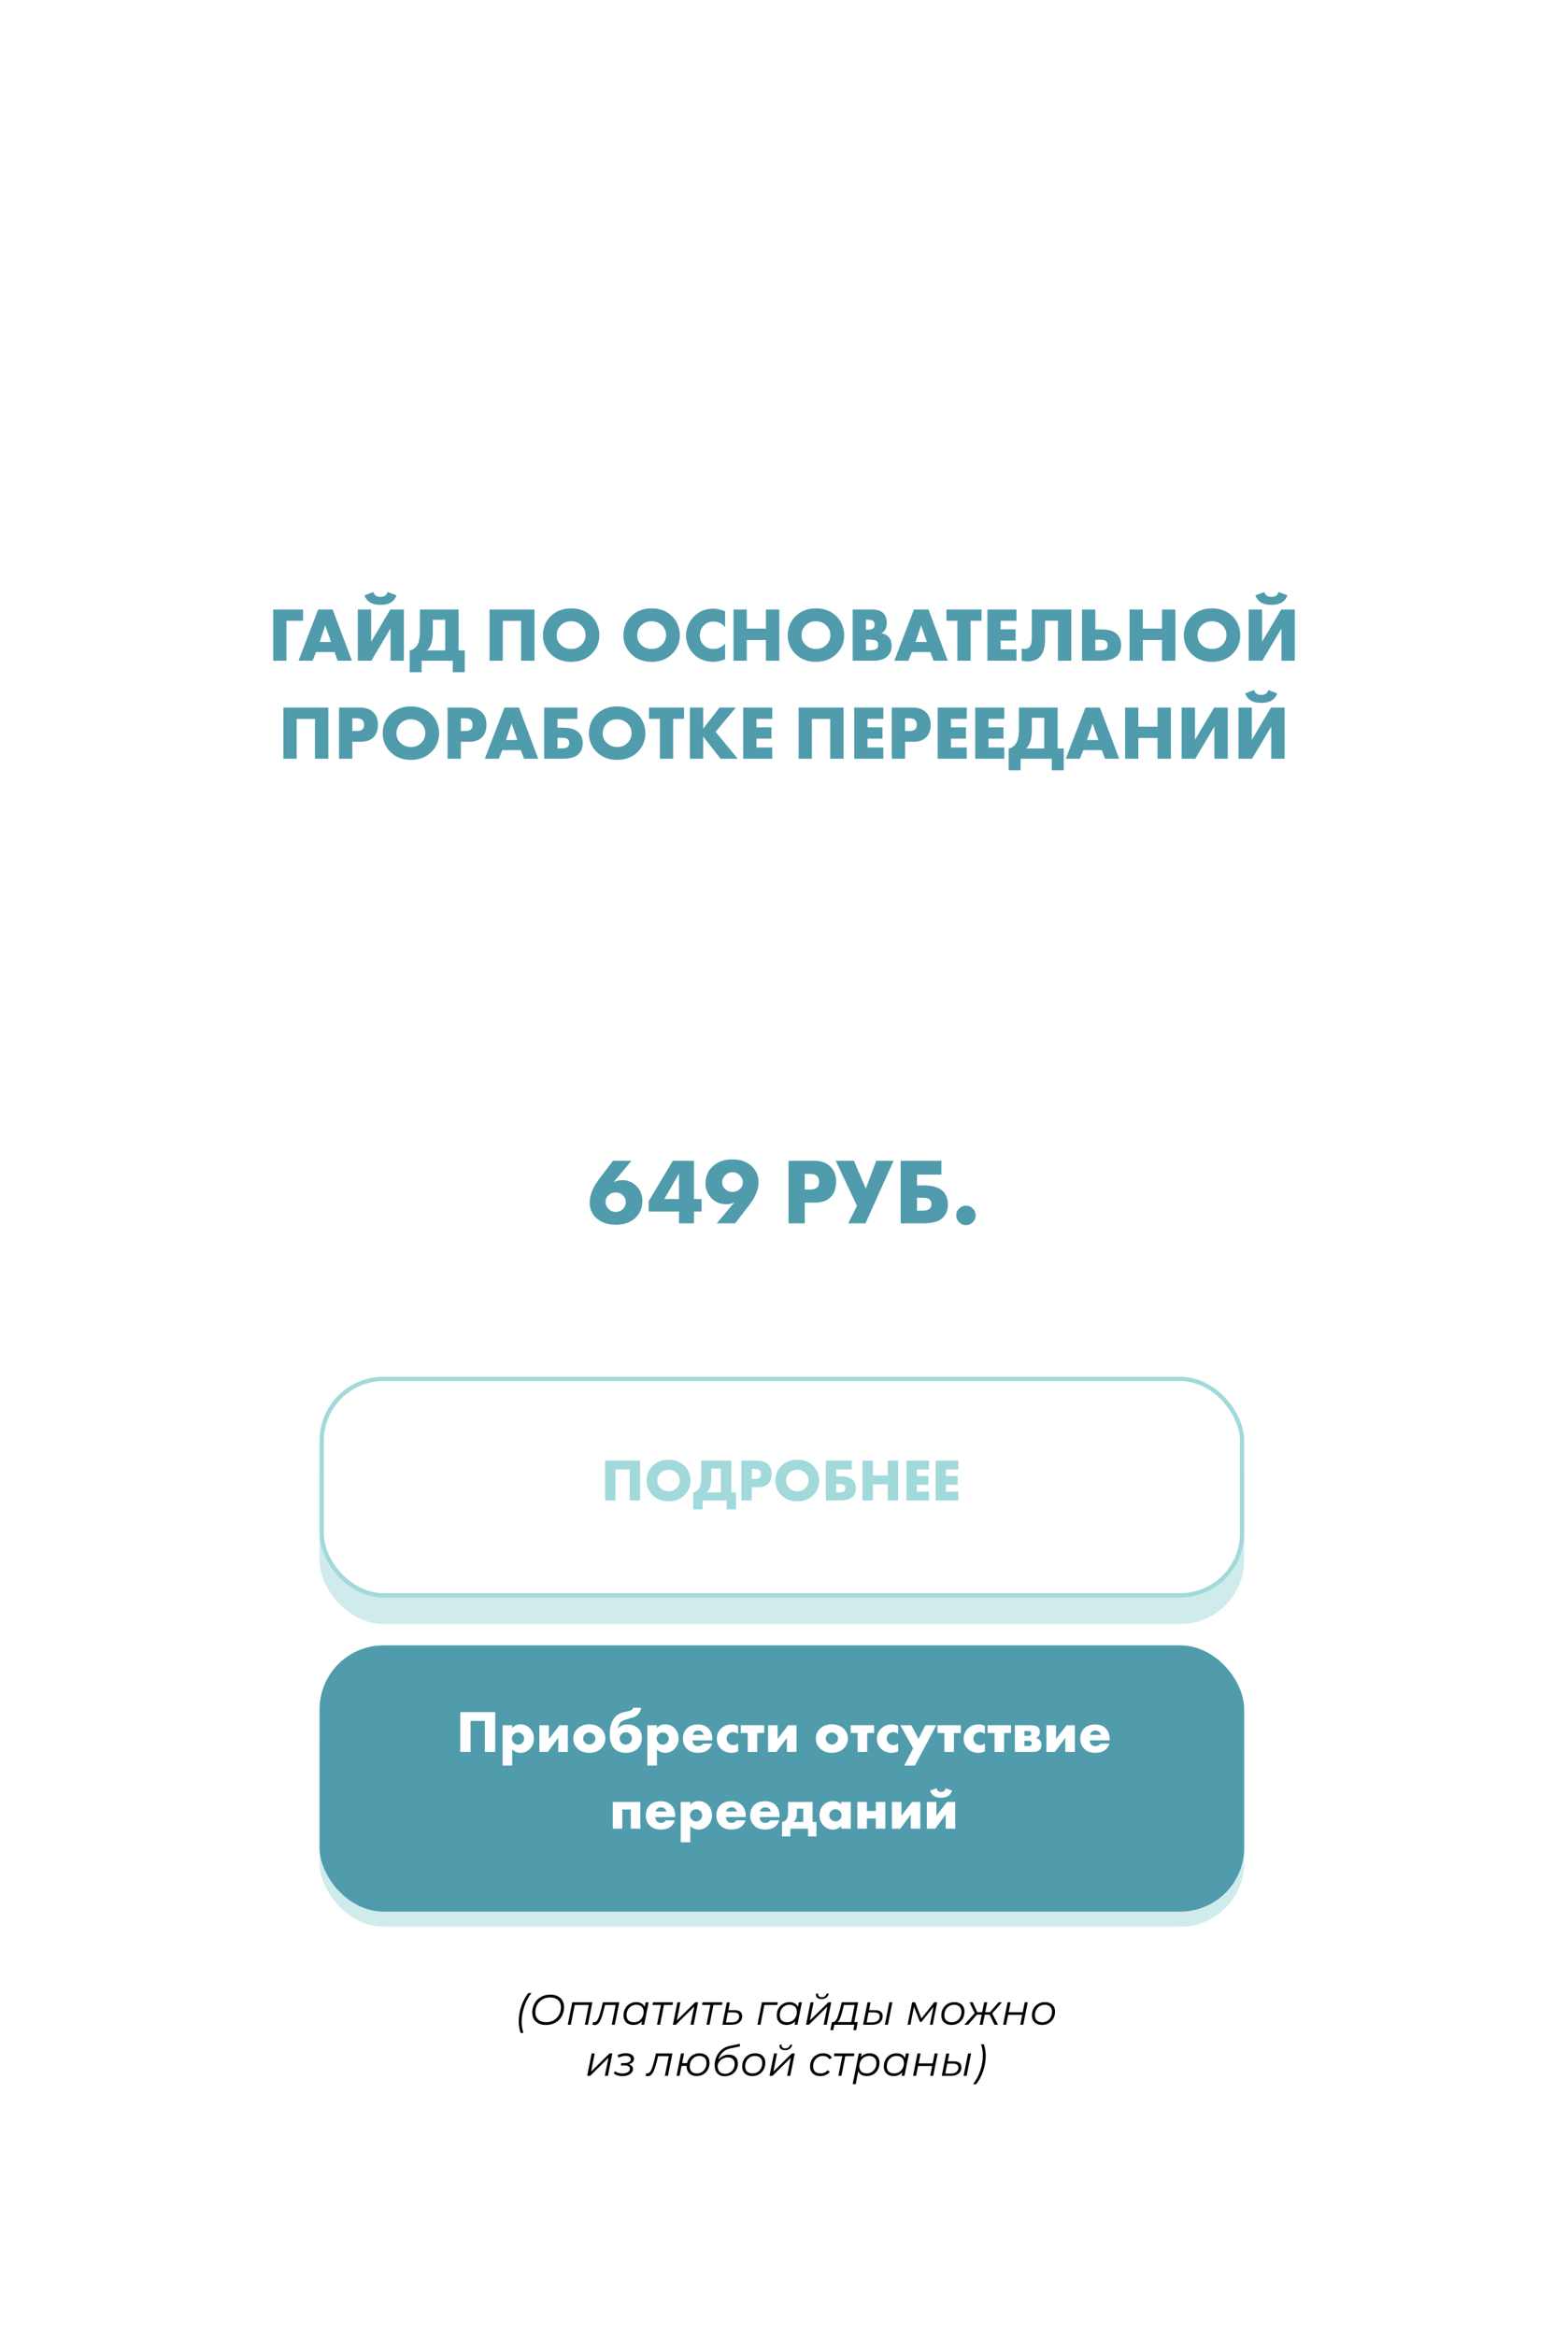 <?xml version="1.0" encoding="UTF-8"?> <svg xmlns="http://www.w3.org/2000/svg" width="368" height="548" viewBox="0 0 368 548" fill="none"> <g filter="url(#filter0_d)"> <rect x="19" y="19" width="330" height="510" rx="44" fill="white"></rect> </g> <path d="M143.854 272.326H148.188L144.008 277.32C144.698 277.012 145.38 276.858 146.054 276.858C147.33 276.858 148.438 277.327 149.376 278.266C150.3 279.19 150.762 280.356 150.762 281.764C150.762 283.304 150.256 284.58 149.244 285.592C148.086 286.751 146.524 287.33 144.558 287.33C142.505 287.33 140.899 286.736 139.74 285.548C138.846 284.624 138.398 283.48 138.398 282.116C138.398 280.385 139.124 278.559 140.576 276.638L143.854 272.326ZM142.754 283.568C143.238 284.067 143.818 284.316 144.492 284.316C145.167 284.316 145.732 284.089 146.186 283.634C146.641 283.179 146.868 282.622 146.868 281.962C146.868 281.375 146.641 280.862 146.186 280.422C145.717 279.967 145.152 279.74 144.492 279.74C143.862 279.74 143.312 279.953 142.842 280.378C142.358 280.818 142.116 281.324 142.116 281.896C142.116 282.556 142.329 283.113 142.754 283.568ZM162.878 272.326V281.302H164.66V284.228H162.878V287H159.358V284.228H152.252V281.786L157.906 272.326H162.878ZM155.904 281.302H159.358V275.318L155.904 281.302ZM172.527 287H168.215L172.373 282.05C171.801 282.358 171.149 282.512 170.415 282.512C169.081 282.512 167.959 282.065 167.049 281.17C166.067 280.202 165.575 279.021 165.575 277.628C165.575 276.132 166.067 274.871 167.049 273.844C168.252 272.612 169.858 271.996 171.867 271.996C173.847 271.996 175.417 272.575 176.575 273.734C177.543 274.731 178.027 275.941 178.027 277.364C178.027 279.036 177.287 280.833 175.805 282.754L172.527 287ZM171.911 275.01C171.251 275.01 170.687 275.245 170.217 275.714C169.733 276.198 169.491 276.755 169.491 277.386C169.491 278.002 169.726 278.53 170.195 278.97C170.665 279.41 171.237 279.63 171.911 279.63C172.557 279.63 173.107 279.425 173.561 279.014C174.075 278.559 174.331 278.002 174.331 277.342C174.331 276.726 174.097 276.183 173.627 275.714C173.129 275.245 172.557 275.01 171.911 275.01ZM191.271 282.138H188.873V287H185.067V272.326H191.139C192.709 272.326 193.948 272.766 194.857 273.646C195.767 274.526 196.221 275.714 196.221 277.21C196.221 278.794 195.789 280.011 194.923 280.862C194.058 281.713 192.841 282.138 191.271 282.138ZM188.873 275.406V279.058H190.149C190.883 279.058 191.418 278.904 191.755 278.596C192.078 278.317 192.239 277.87 192.239 277.254C192.239 276.667 192.093 276.227 191.799 275.934C191.462 275.582 190.919 275.406 190.171 275.406H188.873ZM196.139 272.326H200.407L203.201 278.86L205.643 272.326H209.713L203.113 287H199.087L201.133 282.886L196.139 272.326ZM211.386 287V272.326H220.934V275.56H215.214V278.09H216.71C218.895 278.09 220.442 278.567 221.352 279.52C222.1 280.312 222.474 281.324 222.474 282.556C222.474 283.832 222.07 284.873 221.264 285.68C220.369 286.56 218.807 287 216.578 287H211.386ZM215.214 284.03H216.534C217.34 284.03 217.905 283.861 218.228 283.524C218.477 283.245 218.602 282.901 218.602 282.49C218.602 282.021 218.455 281.654 218.162 281.39C217.854 281.126 217.311 280.994 216.534 280.994H215.214V284.03ZM228.309 286.736C227.855 287.191 227.319 287.418 226.703 287.418C226.087 287.418 225.552 287.191 225.097 286.736C224.643 286.281 224.415 285.746 224.415 285.13C224.415 284.514 224.643 283.979 225.097 283.524C225.552 283.069 226.087 282.842 226.703 282.842C227.319 282.842 227.862 283.077 228.331 283.546C228.757 283.971 228.969 284.499 228.969 285.13C228.969 285.761 228.749 286.296 228.309 286.736Z" fill="#509CAD"></path> <path d="M122.202 476.94C122.062 476.567 121.949 476.143 121.862 475.67C121.782 475.203 121.742 474.743 121.742 474.29C121.742 473.07 121.945 471.857 122.352 470.65C122.759 469.443 123.305 468.42 123.992 467.58H124.722C124.015 468.467 123.455 469.517 123.042 470.73C122.629 471.943 122.422 473.143 122.422 474.33C122.422 475.203 122.562 476.073 122.842 476.94H122.202ZM128.153 475.06C127.473 475.06 126.89 474.94 126.403 474.7C125.916 474.453 125.546 474.113 125.293 473.68C125.04 473.24 124.913 472.73 124.913 472.15C124.913 471.383 125.086 470.68 125.433 470.04C125.78 469.393 126.273 468.883 126.913 468.51C127.553 468.13 128.293 467.94 129.133 467.94C129.813 467.94 130.396 468.063 130.883 468.31C131.37 468.55 131.74 468.89 131.993 469.33C132.253 469.763 132.383 470.27 132.383 470.85C132.383 471.617 132.206 472.323 131.853 472.97C131.506 473.61 131.013 474.12 130.373 474.5C129.733 474.873 128.993 475.06 128.153 475.06ZM128.223 474.4C128.896 474.4 129.493 474.243 130.013 473.93C130.533 473.61 130.933 473.183 131.213 472.65C131.5 472.11 131.643 471.52 131.643 470.88C131.643 470.187 131.42 469.633 130.973 469.22C130.526 468.807 129.89 468.6 129.063 468.6C128.39 468.6 127.793 468.76 127.273 469.08C126.753 469.393 126.35 469.82 126.063 470.36C125.783 470.893 125.643 471.477 125.643 472.11C125.643 472.81 125.866 473.367 126.313 473.78C126.76 474.193 127.396 474.4 128.223 474.4ZM139.026 469.74L137.976 475H137.266L138.176 470.37H134.876L133.966 475H133.256L134.306 469.74H139.026ZM145.345 469.74L144.285 475H143.575L144.495 470.37H141.985L141.665 471.67C141.458 472.47 141.258 473.117 141.065 473.61C140.872 474.097 140.652 474.463 140.405 474.71C140.165 474.95 139.882 475.07 139.555 475.07C139.422 475.07 139.248 475.043 139.035 474.99L139.205 474.38C139.325 474.407 139.405 474.42 139.445 474.42C139.785 474.42 140.072 474.197 140.305 473.75C140.545 473.297 140.788 472.58 141.035 471.6L141.495 469.74H145.345ZM152.233 469.74L151.183 475H150.503L150.673 474.17C150.42 474.45 150.12 474.667 149.773 474.82C149.427 474.973 149.043 475.05 148.623 475.05C148.177 475.05 147.78 474.96 147.433 474.78C147.087 474.6 146.817 474.343 146.623 474.01C146.43 473.67 146.333 473.273 146.333 472.82C146.333 472.227 146.46 471.693 146.713 471.22C146.973 470.747 147.33 470.377 147.783 470.11C148.237 469.837 148.743 469.7 149.303 469.7C149.803 469.7 150.223 469.8 150.563 470C150.903 470.193 151.15 470.473 151.303 470.84L151.523 469.74H152.233ZM148.773 474.42C149.207 474.42 149.597 474.317 149.943 474.11C150.29 473.897 150.56 473.603 150.753 473.23C150.953 472.85 151.053 472.427 151.053 471.96C151.053 471.447 150.9 471.047 150.593 470.76C150.293 470.467 149.87 470.32 149.323 470.32C148.89 470.32 148.5 470.427 148.153 470.64C147.807 470.853 147.533 471.15 147.333 471.53C147.14 471.903 147.043 472.323 147.043 472.79C147.043 473.303 147.193 473.703 147.493 473.99C147.8 474.277 148.227 474.42 148.773 474.42ZM157.828 470.37H155.828L154.908 475H154.198L155.118 470.37H153.138L153.258 469.74H157.958L157.828 470.37ZM158.984 469.74H159.694L158.844 473.99L163.164 469.74H163.844L162.794 475H162.064L162.934 470.75L158.614 475H157.924L158.984 469.74ZM169.439 470.37H167.439L166.519 475H165.809L166.729 470.37H164.749L164.869 469.74H169.569L169.439 470.37ZM172.416 471.59C173.596 471.59 174.186 472.06 174.186 473C174.186 473.4 174.082 473.753 173.876 474.06C173.676 474.36 173.389 474.593 173.016 474.76C172.649 474.92 172.222 475 171.736 475H169.536L170.586 469.76H171.296L170.936 471.59H172.416ZM171.736 474.46C172.256 474.46 172.676 474.333 172.996 474.08C173.316 473.82 173.476 473.48 173.476 473.06C173.476 472.747 173.369 472.513 173.156 472.36C172.949 472.2 172.632 472.12 172.206 472.12H170.826L170.366 474.46H171.736ZM182.418 470.37H179.388L178.478 475H177.768L178.818 469.74H182.548L182.418 470.37ZM188.2 469.74L187.15 475H186.47L186.64 474.17C186.387 474.45 186.087 474.667 185.74 474.82C185.393 474.973 185.01 475.05 184.59 475.05C184.143 475.05 183.747 474.96 183.4 474.78C183.053 474.6 182.783 474.343 182.59 474.01C182.397 473.67 182.3 473.273 182.3 472.82C182.3 472.227 182.427 471.693 182.68 471.22C182.94 470.747 183.297 470.377 183.75 470.11C184.203 469.837 184.71 469.7 185.27 469.7C185.77 469.7 186.19 469.8 186.53 470C186.87 470.193 187.117 470.473 187.27 470.84L187.49 469.74H188.2ZM184.74 474.42C185.173 474.42 185.563 474.317 185.91 474.11C186.257 473.897 186.527 473.603 186.72 473.23C186.92 472.85 187.02 472.427 187.02 471.96C187.02 471.447 186.867 471.047 186.56 470.76C186.26 470.467 185.837 470.32 185.29 470.32C184.857 470.32 184.467 470.427 184.12 470.64C183.773 470.853 183.5 471.15 183.3 471.53C183.107 471.903 183.01 472.323 183.01 472.79C183.01 473.303 183.16 473.703 183.46 473.99C183.767 474.277 184.193 474.42 184.74 474.42ZM190.225 469.74H190.935L190.085 473.99L194.405 469.74H195.085L194.035 475H193.305L194.175 470.75L189.855 475H189.165L190.225 469.74ZM192.815 468.97C192.408 468.97 192.088 468.88 191.855 468.7C191.621 468.513 191.505 468.263 191.505 467.95C191.505 467.863 191.515 467.777 191.535 467.69H192.025C192.018 467.73 192.015 467.783 192.015 467.85C192.015 468.063 192.088 468.237 192.235 468.37C192.388 468.497 192.595 468.56 192.855 468.56C193.141 468.56 193.388 468.483 193.595 468.33C193.801 468.17 193.938 467.957 194.005 467.69H194.505C194.418 468.097 194.225 468.413 193.925 468.64C193.631 468.86 193.261 468.97 192.815 468.97ZM200.489 474.38H201.309L200.939 476.27H200.269L200.519 475H195.809L195.559 476.27H194.889L195.259 474.38H195.529C195.883 474.36 196.179 474.093 196.419 473.58C196.659 473.067 196.893 472.363 197.119 471.47L197.539 469.74H201.409L200.489 474.38ZM197.759 471.57C197.566 472.337 197.379 472.95 197.199 473.41C197.019 473.87 196.796 474.193 196.529 474.38H199.779L200.579 470.37H198.049L197.759 471.57ZM208.723 469.74H209.433L208.383 475H207.673L208.723 469.74ZM205.393 471.59C206.573 471.59 207.163 472.06 207.163 473C207.163 473.4 207.06 473.753 206.853 474.06C206.653 474.36 206.367 474.593 205.993 474.76C205.627 474.92 205.2 475 204.713 475H202.553L203.603 469.76H204.313L203.953 471.59H205.393ZM204.713 474.46C205.233 474.46 205.653 474.333 205.973 474.08C206.293 473.82 206.453 473.48 206.453 473.06C206.453 472.747 206.347 472.513 206.133 472.36C205.927 472.2 205.61 472.12 205.183 472.12H203.843L203.383 474.46H204.713ZM219.942 469.74L218.892 475H218.242L219.072 470.84L216.242 474.36H215.922L214.502 470.8L213.662 475H213.012L214.062 469.74H214.772L216.242 473.53L219.272 469.74H219.942ZM223.313 475.05C222.833 475.05 222.413 474.96 222.053 474.78C221.693 474.593 221.413 474.333 221.213 474C221.02 473.66 220.923 473.267 220.923 472.82C220.923 472.227 221.053 471.693 221.313 471.22C221.573 470.747 221.933 470.377 222.393 470.11C222.86 469.837 223.383 469.7 223.963 469.7C224.696 469.7 225.276 469.9 225.703 470.3C226.136 470.7 226.353 471.24 226.353 471.92C226.353 472.513 226.223 473.05 225.963 473.53C225.703 474.003 225.34 474.377 224.873 474.65C224.413 474.917 223.893 475.05 223.313 475.05ZM223.363 474.42C223.796 474.42 224.186 474.317 224.533 474.11C224.88 473.897 225.15 473.603 225.343 473.23C225.543 472.85 225.643 472.427 225.643 471.96C225.643 471.447 225.49 471.047 225.183 470.76C224.883 470.467 224.46 470.32 223.913 470.32C223.48 470.32 223.09 470.427 222.743 470.64C222.396 470.853 222.123 471.15 221.923 471.53C221.73 471.903 221.633 472.323 221.633 472.79C221.633 473.303 221.783 473.703 222.083 473.99C222.39 474.277 222.816 474.42 223.363 474.42ZM232.863 472.35L234.233 475H233.403L232.243 472.64H231.113L230.633 475H229.923L230.393 472.64H229.283L227.203 475H226.313L228.763 472.27L227.533 469.74H228.283L229.373 472.06H230.513L230.973 469.74H231.693L231.223 472.06H232.343L234.363 469.74H235.163L232.863 472.35ZM236.474 469.74H237.184L236.724 472.07H240.024L240.494 469.74H241.204L240.154 475H239.444L239.904 472.68H236.604L236.134 475H235.424L236.474 469.74ZM244.573 475.05C244.093 475.05 243.673 474.96 243.313 474.78C242.953 474.593 242.673 474.333 242.473 474C242.279 473.66 242.183 473.267 242.183 472.82C242.183 472.227 242.313 471.693 242.573 471.22C242.833 470.747 243.193 470.377 243.653 470.11C244.119 469.837 244.643 469.7 245.223 469.7C245.956 469.7 246.536 469.9 246.963 470.3C247.396 470.7 247.613 471.24 247.613 471.92C247.613 472.513 247.483 473.05 247.223 473.53C246.963 474.003 246.599 474.377 246.133 474.65C245.673 474.917 245.153 475.05 244.573 475.05ZM244.623 474.42C245.056 474.42 245.446 474.317 245.793 474.11C246.139 473.897 246.409 473.603 246.603 473.23C246.803 472.85 246.903 472.427 246.903 471.96C246.903 471.447 246.749 471.047 246.443 470.76C246.143 470.467 245.719 470.32 245.173 470.32C244.739 470.32 244.349 470.427 244.003 470.64C243.656 470.853 243.383 471.15 243.183 471.53C242.989 471.903 242.893 472.323 242.893 472.79C242.893 473.303 243.043 473.703 243.343 473.99C243.649 474.277 244.076 474.42 244.623 474.42ZM138.862 481.74H139.572L138.722 485.99L143.042 481.74H143.722L142.672 487H141.942L142.812 482.75L138.492 487H137.802L138.862 481.74ZM147.54 484.28C147.873 484.367 148.126 484.507 148.3 484.7C148.473 484.887 148.56 485.12 148.56 485.4C148.56 485.713 148.45 485.997 148.23 486.25C148.016 486.503 147.716 486.703 147.33 486.85C146.95 486.99 146.523 487.06 146.05 487.06C145.23 487.06 144.56 486.837 144.04 486.39L144.34 485.89C144.533 486.07 144.78 486.207 145.08 486.3C145.38 486.393 145.706 486.44 146.06 486.44C146.4 486.44 146.706 486.393 146.98 486.3C147.253 486.207 147.466 486.077 147.62 485.91C147.773 485.743 147.85 485.557 147.85 485.35C147.85 485.097 147.736 484.9 147.51 484.76C147.29 484.62 146.983 484.55 146.59 484.55H145.72L145.8 484.01H146.55C147.003 484.01 147.366 483.927 147.64 483.76C147.92 483.593 148.06 483.373 148.06 483.1C148.06 482.847 147.95 482.65 147.73 482.51C147.51 482.37 147.206 482.3 146.82 482.3C146.32 482.3 145.763 482.443 145.15 482.73L144.95 482.14C145.59 481.833 146.233 481.68 146.88 481.68C147.453 481.68 147.913 481.8 148.26 482.04C148.613 482.273 148.79 482.59 148.79 482.99C148.79 483.297 148.68 483.563 148.46 483.79C148.24 484.017 147.933 484.18 147.54 484.28ZM157.811 481.74L156.751 487H156.041L156.961 482.37H154.451L154.131 483.67C153.924 484.47 153.724 485.117 153.531 485.61C153.337 486.097 153.117 486.463 152.871 486.71C152.631 486.95 152.347 487.07 152.021 487.07C151.887 487.07 151.714 487.043 151.501 486.99L151.671 486.38C151.791 486.407 151.871 486.42 151.911 486.42C152.251 486.42 152.537 486.197 152.771 485.75C153.011 485.297 153.254 484.58 153.501 483.6L153.961 481.74H157.811ZM164.169 481.7C164.882 481.7 165.452 481.9 165.879 482.3C166.306 482.7 166.519 483.237 166.519 483.91C166.519 484.503 166.389 485.04 166.129 485.52C165.876 485.993 165.519 486.367 165.059 486.64C164.599 486.913 164.082 487.05 163.509 487.05C163.036 487.05 162.622 486.96 162.269 486.78C161.916 486.593 161.642 486.333 161.449 486C161.256 485.66 161.159 485.27 161.159 484.83V484.66H159.959L159.489 487H158.779L159.829 481.74H160.539L160.089 484.01H161.249C161.356 483.557 161.546 483.157 161.819 482.81C162.099 482.457 162.439 482.183 162.839 481.99C163.246 481.797 163.689 481.7 164.169 481.7ZM163.569 486.42C163.996 486.42 164.376 486.317 164.709 486.11C165.049 485.897 165.316 485.603 165.509 485.23C165.702 484.85 165.799 484.423 165.799 483.95C165.799 483.437 165.652 483.037 165.359 482.75C165.066 482.463 164.652 482.32 164.119 482.32C163.692 482.32 163.309 482.427 162.969 482.64C162.629 482.853 162.362 483.15 162.169 483.53C161.976 483.903 161.879 484.327 161.879 484.8C161.879 485.313 162.026 485.713 162.319 486C162.612 486.28 163.029 486.42 163.569 486.42ZM171.049 482.02C171.716 482.02 172.236 482.207 172.609 482.58C172.989 482.947 173.179 483.453 173.179 484.1C173.179 484.66 173.046 485.167 172.779 485.62C172.513 486.073 172.146 486.43 171.679 486.69C171.213 486.95 170.689 487.08 170.109 487.08C169.356 487.08 168.769 486.857 168.349 486.41C167.936 485.963 167.729 485.323 167.729 484.49C167.729 483.763 167.876 483.083 168.169 482.45C168.463 481.817 168.869 481.283 169.389 480.85C169.916 480.417 170.519 480.127 171.199 479.98L173.639 479.47L173.659 480.09L171.359 480.57C170.659 480.717 170.069 481.023 169.589 481.49C169.116 481.95 168.779 482.537 168.579 483.25C168.893 482.85 169.256 482.547 169.669 482.34C170.089 482.127 170.549 482.02 171.049 482.02ZM170.149 486.52C170.569 486.52 170.953 486.42 171.299 486.22C171.646 486.013 171.919 485.737 172.119 485.39C172.319 485.037 172.419 484.647 172.419 484.22C172.419 483.72 172.279 483.337 171.999 483.07C171.726 482.797 171.333 482.66 170.819 482.66C170.413 482.66 170.023 482.757 169.649 482.95C169.283 483.143 168.986 483.4 168.759 483.72C168.539 484.033 168.429 484.363 168.429 484.71C168.429 485.27 168.583 485.713 168.889 486.04C169.196 486.36 169.616 486.52 170.149 486.52ZM176.57 487.05C176.09 487.05 175.67 486.96 175.31 486.78C174.95 486.593 174.67 486.333 174.47 486C174.276 485.66 174.18 485.267 174.18 484.82C174.18 484.227 174.31 483.693 174.57 483.22C174.83 482.747 175.19 482.377 175.65 482.11C176.116 481.837 176.64 481.7 177.22 481.7C177.953 481.7 178.533 481.9 178.96 482.3C179.393 482.7 179.61 483.24 179.61 483.92C179.61 484.513 179.48 485.05 179.22 485.53C178.96 486.003 178.596 486.377 178.13 486.65C177.67 486.917 177.15 487.05 176.57 487.05ZM176.62 486.42C177.053 486.42 177.443 486.317 177.79 486.11C178.136 485.897 178.406 485.603 178.6 485.23C178.8 484.85 178.9 484.427 178.9 483.96C178.9 483.447 178.746 483.047 178.44 482.76C178.14 482.467 177.716 482.32 177.17 482.32C176.736 482.32 176.346 482.427 176 482.64C175.653 482.853 175.38 483.15 175.18 483.53C174.986 483.903 174.89 484.323 174.89 484.79C174.89 485.303 175.04 485.703 175.34 485.99C175.646 486.277 176.073 486.42 176.62 486.42ZM181.655 481.74H182.365L181.515 485.99L185.835 481.74H186.515L185.465 487H184.735L185.605 482.75L181.285 487H180.595L181.655 481.74ZM184.245 480.97C183.839 480.97 183.519 480.88 183.285 480.7C183.052 480.513 182.935 480.263 182.935 479.95C182.935 479.863 182.945 479.777 182.965 479.69H183.455C183.449 479.73 183.445 479.783 183.445 479.85C183.445 480.063 183.519 480.237 183.665 480.37C183.819 480.497 184.025 480.56 184.285 480.56C184.572 480.56 184.819 480.483 185.025 480.33C185.232 480.17 185.369 479.957 185.435 479.69H185.935C185.849 480.097 185.655 480.413 185.355 480.64C185.062 480.86 184.692 480.97 184.245 480.97ZM192.547 487.05C192.054 487.05 191.624 486.96 191.257 486.78C190.891 486.593 190.607 486.333 190.407 486C190.214 485.66 190.117 485.267 190.117 484.82C190.117 484.227 190.247 483.693 190.507 483.22C190.767 482.747 191.131 482.377 191.597 482.11C192.064 481.837 192.591 481.7 193.177 481.7C193.664 481.7 194.081 481.79 194.427 481.97C194.781 482.143 195.054 482.403 195.247 482.75L194.647 483.1C194.347 482.58 193.837 482.32 193.117 482.32C192.684 482.32 192.291 482.427 191.937 482.64C191.591 482.853 191.317 483.147 191.117 483.52C190.924 483.893 190.827 484.317 190.827 484.79C190.827 485.303 190.977 485.703 191.277 485.99C191.584 486.277 192.017 486.42 192.577 486.42C192.917 486.42 193.231 486.357 193.517 486.23C193.811 486.097 194.051 485.907 194.237 485.66L194.747 486.05C194.514 486.363 194.201 486.61 193.807 486.79C193.421 486.963 193.001 487.05 192.547 487.05ZM200.391 482.37H198.391L197.471 487H196.761L197.681 482.37H195.701L195.821 481.74H200.521L200.391 482.37ZM204.108 481.7C204.554 481.7 204.951 481.79 205.298 481.97C205.651 482.15 205.924 482.407 206.118 482.74C206.311 483.073 206.408 483.467 206.408 483.92C206.408 484.513 206.278 485.05 206.018 485.53C205.764 486.003 205.411 486.377 204.958 486.65C204.504 486.917 203.994 487.05 203.428 487.05C202.928 487.05 202.508 486.953 202.168 486.76C201.828 486.56 201.581 486.273 201.428 485.9L200.828 488.94H200.118L201.548 481.74H202.228L202.058 482.58C202.311 482.293 202.611 482.077 202.958 481.93C203.304 481.777 203.688 481.7 204.108 481.7ZM203.418 486.42C203.851 486.42 204.238 486.317 204.578 486.11C204.924 485.897 205.194 485.603 205.388 485.23C205.588 484.857 205.688 484.433 205.688 483.96C205.688 483.447 205.534 483.047 205.228 482.76C204.928 482.467 204.504 482.32 203.958 482.32C203.524 482.32 203.134 482.427 202.788 482.64C202.448 482.847 202.178 483.14 201.978 483.52C201.784 483.893 201.688 484.317 201.688 484.79C201.688 485.303 201.838 485.703 202.138 485.99C202.444 486.277 202.871 486.42 203.418 486.42ZM213.322 481.74L212.272 487H211.592L211.762 486.17C211.509 486.45 211.209 486.667 210.862 486.82C210.515 486.973 210.132 487.05 209.712 487.05C209.265 487.05 208.869 486.96 208.522 486.78C208.175 486.6 207.905 486.343 207.712 486.01C207.519 485.67 207.422 485.273 207.422 484.82C207.422 484.227 207.549 483.693 207.802 483.22C208.062 482.747 208.419 482.377 208.872 482.11C209.325 481.837 209.832 481.7 210.392 481.7C210.892 481.7 211.312 481.8 211.652 482C211.992 482.193 212.239 482.473 212.392 482.84L212.612 481.74H213.322ZM209.862 486.42C210.295 486.42 210.685 486.317 211.032 486.11C211.379 485.897 211.649 485.603 211.842 485.23C212.042 484.85 212.142 484.427 212.142 483.96C212.142 483.447 211.989 483.047 211.682 482.76C211.382 482.467 210.959 482.32 210.412 482.32C209.979 482.32 209.589 482.427 209.242 482.64C208.895 482.853 208.622 483.15 208.422 483.53C208.229 483.903 208.132 484.323 208.132 484.79C208.132 485.303 208.282 485.703 208.582 485.99C208.889 486.277 209.315 486.42 209.862 486.42ZM215.337 481.74H216.047L215.587 484.07H218.887L219.357 481.74H220.067L219.017 487H218.307L218.767 484.68H215.467L214.997 487H214.287L215.337 481.74ZM227.195 481.74H227.905L226.855 487H226.145L227.195 481.74ZM223.865 483.59C225.045 483.59 225.635 484.06 225.635 485C225.635 485.4 225.532 485.753 225.325 486.06C225.125 486.36 224.838 486.593 224.465 486.76C224.098 486.92 223.672 487 223.185 487H221.025L222.075 481.76H222.785L222.425 483.59H223.865ZM223.185 486.46C223.705 486.46 224.125 486.333 224.445 486.08C224.765 485.82 224.925 485.48 224.925 485.06C224.925 484.747 224.818 484.513 224.605 484.36C224.398 484.2 224.082 484.12 223.655 484.12H222.315L221.855 486.46H223.185ZM228.367 488.94C229.073 488.053 229.633 487.003 230.047 485.79C230.46 484.577 230.667 483.377 230.667 482.19C230.667 481.317 230.527 480.447 230.247 479.58H230.887C231.027 479.953 231.137 480.377 231.217 480.85C231.303 481.317 231.347 481.777 231.347 482.23C231.347 483.45 231.143 484.663 230.737 485.87C230.33 487.077 229.783 488.1 229.097 488.94H228.367Z" fill="black"></path> <g filter="url(#filter1_f)"> <rect x="75" y="331.031" width="217" height="49.969" rx="15" fill="#A2D9DB" fill-opacity="0.5"></rect> </g> <rect x="75.5" y="323.5" width="216" height="50.754" rx="14.5" fill="white" stroke="#A2D9DB"></rect> <path d="M150.222 352H147.786V344.734H144.44V352H142.018V342.662H150.222V352ZM162.06 347.338C162.06 348.719 161.57 349.881 160.59 350.824C159.62 351.748 158.392 352.21 156.908 352.21C155.424 352.21 154.197 351.748 153.226 350.824C152.246 349.881 151.756 348.719 151.756 347.338C151.756 346.694 151.878 346.064 152.12 345.448C152.372 344.832 152.741 344.295 153.226 343.838C154.197 342.914 155.424 342.452 156.908 342.452C158.392 342.452 159.62 342.914 160.59 343.838C161.076 344.295 161.44 344.832 161.682 345.448C161.934 346.064 162.06 346.694 162.06 347.338ZM156.908 344.804C156.143 344.804 155.513 345.051 155.018 345.546C154.524 346.031 154.276 346.643 154.276 347.38C154.276 348.061 154.524 348.64 155.018 349.116C155.532 349.611 156.162 349.858 156.908 349.858C157.674 349.858 158.299 349.615 158.784 349.13C159.288 348.626 159.54 348.029 159.54 347.338C159.54 346.629 159.288 346.031 158.784 345.546C158.262 345.051 157.636 344.804 156.908 344.804ZM164.572 342.662H171.628V350.124H172.748V354.1H170.564V352H164.88V354.1H162.696V350.124C163.107 350.059 163.461 349.872 163.76 349.564C164.087 349.228 164.301 348.822 164.404 348.346C164.516 347.861 164.572 347.245 164.572 346.498V342.662ZM166.924 344.538V346.736C166.924 347.511 166.849 348.164 166.7 348.696C166.541 349.256 166.271 349.732 165.888 350.124H169.192V344.538H166.924ZM177.958 348.906H176.432V352H174.01V342.662H177.874C178.873 342.662 179.662 342.942 180.24 343.502C180.819 344.062 181.108 344.818 181.108 345.77C181.108 346.778 180.833 347.553 180.282 348.094C179.732 348.635 178.957 348.906 177.958 348.906ZM176.432 344.622V346.946H177.244C177.711 346.946 178.052 346.848 178.266 346.652C178.472 346.475 178.574 346.19 178.574 345.798C178.574 345.425 178.481 345.145 178.294 344.958C178.08 344.734 177.734 344.622 177.258 344.622H176.432ZM192.275 347.338C192.275 348.719 191.785 349.881 190.805 350.824C189.834 351.748 188.607 352.21 187.123 352.21C185.639 352.21 184.412 351.748 183.441 350.824C182.461 349.881 181.971 348.719 181.971 347.338C181.971 346.694 182.092 346.064 182.335 345.448C182.587 344.832 182.956 344.295 183.441 343.838C184.412 342.914 185.639 342.452 187.123 342.452C188.607 342.452 189.834 342.914 190.805 343.838C191.29 344.295 191.654 344.832 191.897 345.448C192.149 346.064 192.275 346.694 192.275 347.338ZM187.123 344.804C186.358 344.804 185.728 345.051 185.233 345.546C184.738 346.031 184.491 346.643 184.491 347.38C184.491 348.061 184.738 348.64 185.233 349.116C185.746 349.611 186.376 349.858 187.123 349.858C187.888 349.858 188.514 349.615 188.999 349.13C189.503 348.626 189.755 348.029 189.755 347.338C189.755 346.629 189.503 346.031 188.999 345.546C188.476 345.051 187.851 344.804 187.123 344.804ZM193.821 352V342.662H199.897V344.72H196.257V346.33H197.209C198.599 346.33 199.584 346.633 200.163 347.24C200.639 347.744 200.877 348.388 200.877 349.172C200.877 349.984 200.62 350.647 200.107 351.16C199.537 351.72 198.543 352 197.125 352H193.821ZM196.257 350.11H197.097C197.61 350.11 197.969 350.003 198.175 349.788C198.333 349.611 198.413 349.391 198.413 349.13C198.413 348.831 198.319 348.598 198.133 348.43C197.937 348.262 197.591 348.178 197.097 348.178H196.257V350.11ZM204.842 342.662V346.148H208.342V342.662H210.778V352H208.342V348.22H204.842V352H202.42V342.662H204.842ZM218.049 342.662V344.72H215.165V346.274H217.895V348.332H215.165V349.942H218.049V352H212.743V342.662H218.049ZM224.898 342.662V344.72H222.014V346.274H224.744V348.332H222.014V349.942H224.898V352H219.592V342.662H224.898Z" fill="#A2D9DB"></path> <path d="M71.132 142.994V145.64H67.226V155H64.112V142.994H71.132ZM79.26 155L78.522 152.984H74.165L73.356 155H70.061L74.669 142.994H78.072L82.59 155H79.26ZM75.029 150.608H77.694L76.344 146.72L75.029 150.608ZM83.975 142.994H87.107V150.554L91.607 142.994H94.793V155H91.661V147.44L87.161 155H83.975V142.994ZM90.977 138.89L93.065 139.682C92.777 140.474 92.285 141.056 91.589 141.428C91.025 141.74 90.257 141.896 89.285 141.896C88.349 141.896 87.593 141.74 87.017 141.428C86.321 141.056 85.829 140.474 85.541 139.682L87.629 138.89C87.749 139.262 87.941 139.544 88.205 139.736C88.469 139.928 88.835 140.024 89.303 140.024C89.759 140.024 90.125 139.928 90.401 139.736C90.665 139.544 90.857 139.262 90.977 138.89ZM98.559 142.994H107.631V152.588H109.071V157.7H106.263V155H98.955V157.7H96.147V152.588C96.675 152.504 97.131 152.264 97.515 151.868C97.935 151.436 98.211 150.914 98.343 150.302C98.487 149.678 98.559 148.886 98.559 147.926V142.994ZM101.583 145.406V148.232C101.583 149.228 101.487 150.068 101.295 150.752C101.091 151.472 100.743 152.084 100.251 152.588H104.499V145.406H101.583ZM125.443 155H122.311V145.658H118.009V155H114.895V142.994H125.443V155ZM140.663 149.006C140.663 150.782 140.033 152.276 138.773 153.488C137.525 154.676 135.947 155.27 134.039 155.27C132.131 155.27 130.553 154.676 129.305 153.488C128.045 152.276 127.415 150.782 127.415 149.006C127.415 148.178 127.571 147.368 127.883 146.576C128.207 145.784 128.681 145.094 129.305 144.506C130.553 143.318 132.131 142.724 134.039 142.724C135.947 142.724 137.525 143.318 138.773 144.506C139.397 145.094 139.865 145.784 140.177 146.576C140.501 147.368 140.663 148.178 140.663 149.006ZM134.039 145.748C133.055 145.748 132.245 146.066 131.609 146.702C130.973 147.326 130.655 148.112 130.655 149.06C130.655 149.936 130.973 150.68 131.609 151.292C132.269 151.928 133.079 152.246 134.039 152.246C135.023 152.246 135.827 151.934 136.451 151.31C137.099 150.662 137.423 149.894 137.423 149.006C137.423 148.094 137.099 147.326 136.451 146.702C135.779 146.066 134.975 145.748 134.039 145.748ZM159.56 149.006C159.56 150.782 158.93 152.276 157.67 153.488C156.422 154.676 154.844 155.27 152.936 155.27C151.028 155.27 149.45 154.676 148.202 153.488C146.942 152.276 146.312 150.782 146.312 149.006C146.312 148.178 146.468 147.368 146.78 146.576C147.104 145.784 147.578 145.094 148.202 144.506C149.45 143.318 151.028 142.724 152.936 142.724C154.844 142.724 156.422 143.318 157.67 144.506C158.294 145.094 158.762 145.784 159.074 146.576C159.398 147.368 159.56 148.178 159.56 149.006ZM152.936 145.748C151.952 145.748 151.142 146.066 150.506 146.702C149.87 147.326 149.552 148.112 149.552 149.06C149.552 149.936 149.87 150.68 150.506 151.292C151.166 151.928 151.976 152.246 152.936 152.246C153.92 152.246 154.724 151.934 155.348 151.31C155.996 150.662 156.32 149.894 156.32 149.006C156.32 148.094 155.996 147.326 155.348 146.702C154.676 146.066 153.872 145.748 152.936 145.748ZM170.169 150.986V154.676C169.077 155.072 168.177 155.27 167.469 155.27C165.597 155.27 164.049 154.67 162.825 153.47C162.249 152.894 161.799 152.222 161.475 151.454C161.163 150.674 161.007 149.888 161.007 149.096C161.007 148.268 161.169 147.464 161.493 146.684C161.829 145.904 162.273 145.232 162.825 144.668C164.049 143.42 165.561 142.796 167.361 142.796C168.237 142.796 169.173 143 170.169 143.408V147.134C169.461 146.258 168.555 145.82 167.451 145.82C166.599 145.82 165.879 146.084 165.291 146.612C164.595 147.26 164.247 148.082 164.247 149.078C164.247 150.026 164.571 150.806 165.219 151.418C165.807 151.97 166.551 152.246 167.451 152.246C168.495 152.246 169.401 151.826 170.169 150.986ZM175.261 142.994V147.476H179.761V142.994H182.893V155H179.761V150.14H175.261V155H172.147V142.994H175.261ZM198.126 149.006C198.126 150.782 197.496 152.276 196.236 153.488C194.988 154.676 193.41 155.27 191.502 155.27C189.594 155.27 188.016 154.676 186.768 153.488C185.508 152.276 184.878 150.782 184.878 149.006C184.878 148.178 185.034 147.368 185.346 146.576C185.67 145.784 186.144 145.094 186.768 144.506C188.016 143.318 189.594 142.724 191.502 142.724C193.41 142.724 194.988 143.318 196.236 144.506C196.86 145.094 197.328 145.784 197.64 146.576C197.964 147.368 198.126 148.178 198.126 149.006ZM191.502 145.748C190.518 145.748 189.708 146.066 189.072 146.702C188.436 147.326 188.118 148.112 188.118 149.06C188.118 149.936 188.436 150.68 189.072 151.292C189.732 151.928 190.542 152.246 191.502 152.246C192.486 152.246 193.29 151.934 193.914 151.31C194.562 150.662 194.886 149.894 194.886 149.006C194.886 148.094 194.562 147.326 193.914 146.702C193.242 146.066 192.438 145.748 191.502 145.748ZM205.118 155H200.114V142.994H204.758C205.946 142.994 206.822 143.306 207.386 143.93C207.878 144.47 208.124 145.22 208.124 146.18C208.124 146.708 208.01 147.2 207.782 147.656C207.542 148.1 207.218 148.412 206.81 148.592C207.482 148.664 208.028 148.904 208.448 149.312C208.988 149.828 209.258 150.56 209.258 151.508C209.258 152.492 208.964 153.278 208.376 153.866C207.644 154.622 206.558 155 205.118 155ZM203.228 145.388V147.728H203.804C204.356 147.728 204.752 147.602 204.992 147.35C205.184 147.158 205.28 146.894 205.28 146.558C205.28 146.234 205.184 145.964 204.992 145.748C204.752 145.508 204.356 145.388 203.804 145.388H203.228ZM203.228 150.05V152.57H203.93C204.938 152.57 205.58 152.408 205.856 152.084C206.024 151.892 206.108 151.634 206.108 151.31C206.108 150.938 206.006 150.65 205.802 150.446C205.538 150.182 204.896 150.05 203.876 150.05H203.228ZM219.094 155L218.356 152.984H214L213.19 155H209.896L214.504 142.994H217.906L222.424 155H219.094ZM214.864 150.608H217.528L216.178 146.72L214.864 150.608ZM230.356 145.64H227.8V155H224.686V145.64H222.13V142.994H230.356V145.64ZM238.559 142.994V145.64H234.851V147.638H238.361V150.284H234.851V152.354H238.559V155H231.737V142.994H238.559ZM242.17 142.994H251.422V155H248.29V145.622H245.266V149.996C245.266 151.916 244.846 153.296 244.006 154.136C243.298 154.82 242.362 155.162 241.198 155.162C240.718 155.162 240.244 155.108 239.776 155V152.12C240.028 152.204 240.268 152.246 240.496 152.246C240.928 152.246 241.276 152.126 241.54 151.886C241.96 151.502 242.17 150.746 242.17 149.618V142.994ZM253.938 155V142.994H257.07V147.674H258.582C260.214 147.674 261.408 148.046 262.164 148.79C262.8 149.426 263.118 150.272 263.118 151.328C263.118 152.396 262.812 153.236 262.2 153.848C261.432 154.616 260.166 155 258.402 155H253.938ZM257.07 152.588H258.276C258.936 152.588 259.386 152.468 259.626 152.228C259.842 152.012 259.95 151.712 259.95 151.328C259.95 150.944 259.836 150.65 259.608 150.446C259.356 150.206 258.912 150.086 258.276 150.086H257.07V152.588ZM268.214 142.994V147.476H272.714V142.994H275.846V155H272.714V150.14H268.214V155H265.1V142.994H268.214ZM291.079 149.006C291.079 150.782 290.449 152.276 289.189 153.488C287.941 154.676 286.363 155.27 284.455 155.27C282.547 155.27 280.969 154.676 279.721 153.488C278.461 152.276 277.831 150.782 277.831 149.006C277.831 148.178 277.987 147.368 278.299 146.576C278.623 145.784 279.097 145.094 279.721 144.506C280.969 143.318 282.547 142.724 284.455 142.724C286.363 142.724 287.941 143.318 289.189 144.506C289.813 145.094 290.281 145.784 290.593 146.576C290.917 147.368 291.079 148.178 291.079 149.006ZM284.455 145.748C283.471 145.748 282.661 146.066 282.025 146.702C281.389 147.326 281.071 148.112 281.071 149.06C281.071 149.936 281.389 150.68 282.025 151.292C282.685 151.928 283.495 152.246 284.455 152.246C285.439 152.246 286.243 151.934 286.867 151.31C287.515 150.662 287.839 149.894 287.839 149.006C287.839 148.094 287.515 147.326 286.867 146.702C286.195 146.066 285.391 145.748 284.455 145.748ZM293.067 142.994H296.199V150.554L300.699 142.994H303.885V155H300.753V147.44L296.253 155H293.067V142.994ZM300.069 138.89L302.157 139.682C301.869 140.474 301.377 141.056 300.681 141.428C300.117 141.74 299.349 141.896 298.377 141.896C297.441 141.896 296.685 141.74 296.109 141.428C295.413 141.056 294.921 140.474 294.633 139.682L296.721 138.89C296.841 139.262 297.033 139.544 297.297 139.736C297.561 139.928 297.927 140.024 298.395 140.024C298.851 140.024 299.217 139.928 299.493 139.736C299.757 139.544 299.949 139.262 300.069 138.89ZM77.059 178H73.927V168.658H69.625V178H66.511V165.994H77.059V178ZM84.647 174.022H82.686V178H79.572V165.994H84.54C85.823 165.994 86.838 166.354 87.582 167.074C88.326 167.794 88.698 168.766 88.698 169.99C88.698 171.286 88.344 172.282 87.635 172.978C86.927 173.674 85.931 174.022 84.647 174.022ZM82.686 168.514V171.502H83.73C84.329 171.502 84.767 171.376 85.043 171.124C85.308 170.896 85.439 170.53 85.439 170.026C85.439 169.546 85.32 169.186 85.079 168.946C84.803 168.658 84.359 168.514 83.748 168.514H82.686ZM103.055 172.006C103.055 173.782 102.425 175.276 101.165 176.488C99.917 177.676 98.339 178.27 96.431 178.27C94.523 178.27 92.945 177.676 91.697 176.488C90.437 175.276 89.807 173.782 89.807 172.006C89.807 171.178 89.963 170.368 90.275 169.576C90.599 168.784 91.073 168.094 91.697 167.506C92.945 166.318 94.523 165.724 96.431 165.724C98.339 165.724 99.917 166.318 101.165 167.506C101.789 168.094 102.257 168.784 102.569 169.576C102.893 170.368 103.055 171.178 103.055 172.006ZM96.431 168.748C95.447 168.748 94.637 169.066 94.001 169.702C93.365 170.326 93.047 171.112 93.047 172.06C93.047 172.936 93.365 173.68 94.001 174.292C94.661 174.928 95.471 175.246 96.431 175.246C97.415 175.246 98.219 174.934 98.843 174.31C99.491 173.662 99.815 172.894 99.815 172.006C99.815 171.094 99.491 170.326 98.843 169.702C98.171 169.066 97.367 168.748 96.431 168.748ZM110.118 174.022H108.156V178H105.042V165.994H110.01C111.294 165.994 112.308 166.354 113.052 167.074C113.796 167.794 114.168 168.766 114.168 169.99C114.168 171.286 113.814 172.282 113.106 172.978C112.398 173.674 111.402 174.022 110.118 174.022ZM108.156 168.514V171.502H109.2C109.8 171.502 110.238 171.376 110.514 171.124C110.778 170.896 110.91 170.53 110.91 170.026C110.91 169.546 110.79 169.186 110.55 168.946C110.274 168.658 109.83 168.514 109.218 168.514H108.156ZM122.985 178L122.247 175.984H117.891L117.081 178H113.787L118.395 165.994H121.797L126.315 178H122.985ZM118.755 173.608H121.419L120.069 169.72L118.755 173.608ZM127.7 178V165.994H135.512V168.64H130.832V170.71H132.056C133.844 170.71 135.11 171.1 135.854 171.88C136.466 172.528 136.772 173.356 136.772 174.364C136.772 175.408 136.442 176.26 135.782 176.92C135.05 177.64 133.772 178 131.948 178H127.7ZM130.832 175.57H131.912C132.572 175.57 133.034 175.432 133.298 175.156C133.502 174.928 133.604 174.646 133.604 174.31C133.604 173.926 133.484 173.626 133.244 173.41C132.992 173.194 132.548 173.086 131.912 173.086H130.832V175.57ZM151.465 172.006C151.465 173.782 150.835 175.276 149.575 176.488C148.327 177.676 146.749 178.27 144.841 178.27C142.933 178.27 141.355 177.676 140.107 176.488C138.847 175.276 138.217 173.782 138.217 172.006C138.217 171.178 138.373 170.368 138.685 169.576C139.009 168.784 139.483 168.094 140.107 167.506C141.355 166.318 142.933 165.724 144.841 165.724C146.749 165.724 148.327 166.318 149.575 167.506C150.199 168.094 150.667 168.784 150.979 169.576C151.303 170.368 151.465 171.178 151.465 172.006ZM144.841 168.748C143.857 168.748 143.047 169.066 142.411 169.702C141.775 170.326 141.457 171.112 141.457 172.06C141.457 172.936 141.775 173.68 142.411 174.292C143.071 174.928 143.881 175.246 144.841 175.246C145.825 175.246 146.629 174.934 147.253 174.31C147.901 173.662 148.225 172.894 148.225 172.006C148.225 171.094 147.901 170.326 147.253 169.702C146.581 169.066 145.777 168.748 144.841 168.748ZM160.544 168.64H157.988V178H154.874V168.64H152.318V165.994H160.544V168.64ZM165.039 165.994V170.944L168.855 165.994H172.707L167.937 171.682L173.139 178H169.107L165.039 172.798V178H161.925V165.994H165.039ZM181.245 165.994V168.64H177.537V170.638H181.047V173.284H177.537V175.354H181.245V178H174.423V165.994H181.245ZM197.979 178H194.847V168.658H190.545V178H187.431V165.994H197.979V178ZM207.313 165.994V168.64H203.605V170.638H207.115V173.284H203.605V175.354H207.313V178H200.491V165.994H207.313ZM214.374 174.022H212.412V178H209.298V165.994H214.266C215.55 165.994 216.564 166.354 217.308 167.074C218.052 167.794 218.424 168.766 218.424 169.99C218.424 171.286 218.07 172.282 217.362 172.978C216.654 173.674 215.658 174.022 214.374 174.022ZM212.412 168.514V171.502H213.456C214.056 171.502 214.494 171.376 214.77 171.124C215.034 170.896 215.166 170.53 215.166 170.026C215.166 169.546 215.046 169.186 214.806 168.946C214.53 168.658 214.086 168.514 213.474 168.514H212.412ZM226.895 165.994V168.64H223.187V170.638H226.697V173.284H223.187V175.354H226.895V178H220.073V165.994H226.895ZM235.702 165.994V168.64H231.994V170.638H235.504V173.284H231.994V175.354H235.702V178H228.88V165.994H235.702ZM239.14 165.994H248.212V175.588H249.652V180.7H246.844V178H239.536V180.7H236.728V175.588C237.256 175.504 237.712 175.264 238.096 174.868C238.516 174.436 238.792 173.914 238.924 173.302C239.068 172.678 239.14 171.886 239.14 170.926V165.994ZM242.164 168.406V171.232C242.164 172.228 242.068 173.068 241.876 173.752C241.672 174.472 241.324 175.084 240.832 175.588H245.08V168.406H242.164ZM259.339 178L258.601 175.984H254.245L253.435 178H250.141L254.749 165.994H258.151L262.669 178H259.339ZM255.109 173.608H257.773L256.423 169.72L255.109 173.608ZM267.168 165.994V170.476H271.668V165.994H274.8V178H271.668V173.14H267.168V178H264.054V165.994H267.168ZM277.325 165.994H280.457V173.554L284.957 165.994H288.143V178H285.011V170.44L280.511 178H277.325V165.994ZM290.667 165.994H293.799V173.554L298.299 165.994H301.485V178H298.353V170.44L293.853 178H290.667V165.994ZM297.669 161.89L299.757 162.682C299.469 163.474 298.977 164.056 298.281 164.428C297.717 164.74 296.949 164.896 295.977 164.896C295.041 164.896 294.285 164.74 293.709 164.428C293.013 164.056 292.521 163.474 292.233 162.682L294.321 161.89C294.441 162.262 294.633 162.544 294.897 162.736C295.161 162.928 295.527 163.024 295.995 163.024C296.451 163.024 296.817 162.928 297.093 162.736C297.357 162.544 297.549 162.262 297.669 161.89Z" fill="#509CAD"></path> <g filter="url(#filter2_f)"> <rect x="75" y="396" width="217" height="56" rx="15" fill="#A2D9DB" fill-opacity="0.5"></rect> </g> <rect x="75" y="386" width="217" height="62.462" rx="15" fill="#509CAD"></rect> <path d="M116.225 411H113.789V403.734H110.443V411H108.021V401.662H116.225V411ZM120.209 410.398V414.206H117.969V404.742H120.209V405.428C120.685 404.831 121.325 404.532 122.127 404.532C123.005 404.532 123.747 404.835 124.353 405.442C124.988 406.077 125.305 406.884 125.305 407.864C125.305 408.863 124.969 409.689 124.297 410.342C123.709 410.921 122.995 411.21 122.155 411.21C121.381 411.21 120.732 410.939 120.209 410.398ZM121.581 406.436C121.189 406.436 120.853 406.576 120.573 406.856C120.284 407.145 120.139 407.491 120.139 407.892C120.139 408.265 120.284 408.597 120.573 408.886C120.853 409.166 121.189 409.306 121.581 409.306C121.983 409.306 122.314 409.166 122.575 408.886C122.865 408.597 123.009 408.265 123.009 407.892C123.009 407.491 122.865 407.145 122.575 406.856C122.314 406.576 121.983 406.436 121.581 406.436ZM126.596 404.742H128.836V407.962L131.314 404.742H133.26V411H131.02V407.696L128.57 411H126.596V404.742ZM138.313 406.436C137.931 406.436 137.595 406.571 137.305 406.842C137.016 407.113 136.871 407.453 136.871 407.864C136.871 408.237 137.016 408.569 137.305 408.858C137.585 409.138 137.921 409.278 138.313 409.278C138.696 409.278 139.027 409.138 139.307 408.858C139.597 408.587 139.741 408.256 139.741 407.864C139.741 407.472 139.597 407.131 139.307 406.842C139.018 406.571 138.687 406.436 138.313 406.436ZM141.099 405.568C141.743 406.193 142.065 406.959 142.065 407.864C142.065 408.769 141.743 409.539 141.099 410.174C140.399 410.865 139.466 411.21 138.299 411.21C137.142 411.21 136.213 410.865 135.513 410.174C134.869 409.539 134.547 408.769 134.547 407.864C134.547 406.959 134.869 406.193 135.513 405.568C136.223 404.877 137.151 404.532 138.299 404.532C139.438 404.532 140.371 404.877 141.099 405.568ZM145.066 405.414H145.164C145.649 404.845 146.354 404.56 147.278 404.56C148.295 404.56 149.121 404.854 149.756 405.442C150.344 405.993 150.638 406.749 150.638 407.71C150.638 408.718 150.316 409.544 149.672 410.188C148.991 410.869 148.057 411.21 146.872 411.21C145.715 411.21 144.814 410.879 144.17 410.216C143.461 409.488 143.106 408.391 143.106 406.926C143.106 405.05 143.554 403.645 144.45 402.712C144.758 402.404 145.103 402.161 145.486 401.984C145.878 401.807 146.382 401.657 146.998 401.536L147.404 401.452C147.899 401.359 148.216 401.242 148.356 401.102C148.477 400.962 148.538 400.808 148.538 400.64H150.484C150.419 401.125 150.227 401.578 149.91 401.998C149.611 402.39 149.182 402.689 148.622 402.894C148.417 402.969 147.875 403.127 146.998 403.37C146.354 403.547 145.897 403.776 145.626 404.056C145.299 404.411 145.113 404.863 145.066 405.414ZM146.872 406.408C146.499 406.408 146.177 406.529 145.906 406.772C145.589 407.052 145.43 407.407 145.43 407.836C145.43 408.265 145.589 408.625 145.906 408.914C146.177 409.157 146.499 409.278 146.872 409.278C147.255 409.278 147.577 409.157 147.838 408.914C148.155 408.615 148.314 408.237 148.314 407.78C148.314 407.388 148.155 407.052 147.838 406.772C147.558 406.529 147.236 406.408 146.872 406.408ZM154.17 410.398V414.206H151.93V404.742H154.17V405.428C154.646 404.831 155.285 404.532 156.088 404.532C156.965 404.532 157.707 404.835 158.314 405.442C158.949 406.077 159.266 406.884 159.266 407.864C159.266 408.863 158.93 409.689 158.258 410.342C157.67 410.921 156.956 411.21 156.116 411.21C155.341 411.21 154.693 410.939 154.17 410.398ZM155.542 406.436C155.15 406.436 154.814 406.576 154.534 406.856C154.245 407.145 154.1 407.491 154.1 407.892C154.1 408.265 154.245 408.597 154.534 408.886C154.814 409.166 155.15 409.306 155.542 409.306C155.943 409.306 156.275 409.166 156.536 408.886C156.825 408.597 156.97 408.265 156.97 407.892C156.97 407.491 156.825 407.145 156.536 406.856C156.275 406.576 155.943 406.436 155.542 406.436ZM167.193 408.046V408.284H162.531C162.531 408.723 162.662 409.073 162.923 409.334C163.128 409.539 163.436 409.642 163.847 409.642C164.127 409.642 164.37 409.586 164.575 409.474C164.752 409.371 164.883 409.231 164.967 409.054H167.109C166.969 409.558 166.717 409.987 166.353 410.342C165.756 410.921 164.906 411.21 163.805 411.21C162.713 411.21 161.85 410.893 161.215 410.258C160.599 409.642 160.291 408.853 160.291 407.892C160.291 406.884 160.604 406.077 161.229 405.47C161.854 404.863 162.708 404.56 163.791 404.56C164.79 404.56 165.592 404.845 166.199 405.414C166.862 406.049 167.193 406.926 167.193 408.046ZM162.601 406.996H165.135C165.07 406.725 164.948 406.501 164.771 406.324C164.547 406.1 164.239 405.988 163.847 405.988C163.464 405.988 163.161 406.1 162.937 406.324C162.75 406.529 162.638 406.753 162.601 406.996ZM173.219 408.984V410.86C172.743 411.093 172.225 411.21 171.665 411.21C170.675 411.21 169.854 410.893 169.201 410.258C168.557 409.633 168.235 408.853 168.235 407.92C168.235 406.959 168.571 406.151 169.243 405.498C169.905 404.863 170.745 404.546 171.763 404.546C172.267 404.546 172.752 404.663 173.219 404.896V406.772C172.836 406.501 172.449 406.366 172.057 406.366C171.618 406.366 171.254 406.511 170.965 406.8C170.675 407.089 170.531 407.449 170.531 407.878C170.531 408.289 170.661 408.639 170.923 408.928C171.221 409.245 171.604 409.404 172.071 409.404C172.509 409.404 172.892 409.264 173.219 408.984ZM175.483 411V406.576H173.859V404.742H179.347V406.576H177.723V411H175.483ZM180.258 404.742H182.498V407.962L184.976 404.742H186.922V411H184.682V407.696L182.232 411H180.258V404.742ZM195.243 406.436C194.86 406.436 194.524 406.571 194.235 406.842C193.946 407.113 193.801 407.453 193.801 407.864C193.801 408.237 193.946 408.569 194.235 408.858C194.515 409.138 194.851 409.278 195.243 409.278C195.626 409.278 195.957 409.138 196.237 408.858C196.526 408.587 196.671 408.256 196.671 407.864C196.671 407.472 196.526 407.131 196.237 406.842C195.948 406.571 195.616 406.436 195.243 406.436ZM198.029 405.568C198.673 406.193 198.995 406.959 198.995 407.864C198.995 408.769 198.673 409.539 198.029 410.174C197.329 410.865 196.396 411.21 195.229 411.21C194.072 411.21 193.143 410.865 192.443 410.174C191.799 409.539 191.477 408.769 191.477 407.864C191.477 406.959 191.799 406.193 192.443 405.568C193.152 404.877 194.081 404.532 195.229 404.532C196.368 404.532 197.301 404.877 198.029 405.568ZM201.282 411V406.576H199.658V404.742H205.146V406.576H203.522V411H201.282ZM210.789 408.984V410.86C210.313 411.093 209.795 411.21 209.235 411.21C208.246 411.21 207.424 410.893 206.771 410.258C206.127 409.633 205.805 408.853 205.805 407.92C205.805 406.959 206.141 406.151 206.813 405.498C207.476 404.863 208.316 404.546 209.333 404.546C209.837 404.546 210.322 404.663 210.789 404.896V406.772C210.406 406.501 210.019 406.366 209.627 406.366C209.188 406.366 208.824 406.511 208.535 406.8C208.246 407.089 208.101 407.449 208.101 407.878C208.101 408.289 208.232 408.639 208.493 408.928C208.792 409.245 209.174 409.404 209.641 409.404C210.08 409.404 210.462 409.264 210.789 408.984ZM212.213 414.206L214.313 410.146L211.289 404.742H213.893L215.559 407.948L217.183 404.742H219.745L214.719 414.206H212.213ZM221.639 411V406.576H220.015V404.742H225.503V406.576H223.879V411H221.639ZM231.147 408.984V410.86C230.671 411.093 230.153 411.21 229.593 411.21C228.603 411.21 227.782 410.893 227.129 410.258C226.485 409.633 226.163 408.853 226.163 407.92C226.163 406.959 226.499 406.151 227.171 405.498C227.833 404.863 228.673 404.546 229.691 404.546C230.195 404.546 230.68 404.663 231.147 404.896V406.772C230.764 406.501 230.377 406.366 229.985 406.366C229.546 406.366 229.182 406.511 228.893 406.8C228.603 407.089 228.459 407.449 228.459 407.878C228.459 408.289 228.589 408.639 228.851 408.928C229.149 409.245 229.532 409.404 229.999 409.404C230.437 409.404 230.82 409.264 231.147 408.984ZM233.41 411V406.576H231.786V404.742H237.274V406.576H235.65V411H233.41ZM238.186 404.742H242.022C242.769 404.742 243.301 404.891 243.618 405.19C243.907 405.461 244.052 405.825 244.052 406.282C244.052 406.646 243.963 406.959 243.786 407.22C243.637 407.435 243.408 407.607 243.1 407.738V407.766C243.464 407.841 243.763 407.985 243.996 408.2C244.295 408.471 244.444 408.83 244.444 409.278C244.444 409.782 244.295 410.183 243.996 410.482C243.651 410.827 243.142 411 242.47 411H238.186V404.742ZM240.426 407.234H241.266C241.537 407.234 241.728 407.187 241.84 407.094C241.952 406.991 242.008 406.842 242.008 406.646C242.008 406.469 241.957 406.338 241.854 406.254C241.742 406.151 241.541 406.1 241.252 406.1H240.426V407.234ZM240.426 409.642H241.42C241.653 409.642 241.835 409.581 241.966 409.46C242.087 409.339 242.148 409.189 242.148 409.012C242.148 408.816 242.092 408.662 241.98 408.55C241.877 408.447 241.691 408.396 241.42 408.396H240.426V409.642ZM245.596 404.742H247.836V407.962L250.314 404.742H252.26V411H250.02V407.696L247.57 411H245.596V404.742ZM260.435 408.046V408.284H255.773C255.773 408.723 255.904 409.073 256.165 409.334C256.371 409.539 256.679 409.642 257.089 409.642C257.369 409.642 257.612 409.586 257.817 409.474C257.995 409.371 258.125 409.231 258.209 409.054H260.351C260.211 409.558 259.959 409.987 259.595 410.342C258.998 410.921 258.149 411.21 257.047 411.21C255.955 411.21 255.092 410.893 254.457 410.258C253.841 409.642 253.533 408.853 253.533 407.892C253.533 406.884 253.846 406.077 254.471 405.47C255.097 404.863 255.951 404.56 257.033 404.56C258.032 404.56 258.835 404.845 259.441 405.414C260.104 406.049 260.435 406.926 260.435 408.046ZM255.843 406.996H258.377C258.312 406.725 258.191 406.501 258.013 406.324C257.789 406.1 257.481 405.988 257.089 405.988C256.707 405.988 256.403 406.1 256.179 406.324C255.993 406.529 255.881 406.753 255.843 406.996ZM143.809 429V422.742H150.291V429H148.051V424.506H146.049V429H143.809ZM158.47 426.046V426.284H153.808C153.808 426.723 153.939 427.073 154.2 427.334C154.406 427.539 154.714 427.642 155.124 427.642C155.404 427.642 155.647 427.586 155.852 427.474C156.03 427.371 156.16 427.231 156.244 427.054H158.386C158.246 427.558 157.994 427.987 157.63 428.342C157.033 428.921 156.184 429.21 155.082 429.21C153.99 429.21 153.127 428.893 152.492 428.258C151.876 427.642 151.568 426.853 151.568 425.892C151.568 424.884 151.881 424.077 152.506 423.47C153.132 422.863 153.986 422.56 155.068 422.56C156.067 422.56 156.87 422.845 157.476 423.414C158.139 424.049 158.47 424.926 158.47 426.046ZM153.878 424.996H156.412C156.347 424.725 156.226 424.501 156.048 424.324C155.824 424.1 155.516 423.988 155.124 423.988C154.742 423.988 154.438 424.1 154.214 424.324C154.028 424.529 153.916 424.753 153.878 424.996ZM162.004 428.398V432.206H159.764V422.742H162.004V423.428C162.48 422.831 163.119 422.532 163.922 422.532C164.799 422.532 165.541 422.835 166.148 423.442C166.783 424.077 167.1 424.884 167.1 425.864C167.1 426.863 166.764 427.689 166.092 428.342C165.504 428.921 164.79 429.21 163.95 429.21C163.175 429.21 162.527 428.939 162.004 428.398ZM163.376 424.436C162.984 424.436 162.648 424.576 162.368 424.856C162.079 425.145 161.934 425.491 161.934 425.892C161.934 426.265 162.079 426.597 162.368 426.886C162.648 427.166 162.984 427.306 163.376 427.306C163.777 427.306 164.109 427.166 164.37 426.886C164.659 426.597 164.804 426.265 164.804 425.892C164.804 425.491 164.659 425.145 164.37 424.856C164.109 424.576 163.777 424.436 163.376 424.436ZM175.027 426.046V426.284H170.365C170.365 426.723 170.496 427.073 170.757 427.334C170.962 427.539 171.27 427.642 171.681 427.642C171.961 427.642 172.204 427.586 172.409 427.474C172.586 427.371 172.717 427.231 172.801 427.054H174.943C174.803 427.558 174.551 427.987 174.187 428.342C173.59 428.921 172.74 429.21 171.639 429.21C170.547 429.21 169.684 428.893 169.049 428.258C168.433 427.642 168.125 426.853 168.125 425.892C168.125 424.884 168.438 424.077 169.063 423.47C169.688 422.863 170.542 422.56 171.625 422.56C172.624 422.56 173.426 422.845 174.033 423.414C174.696 424.049 175.027 424.926 175.027 426.046ZM170.435 424.996H172.969C172.904 424.725 172.782 424.501 172.605 424.324C172.381 424.1 172.073 423.988 171.681 423.988C171.298 423.988 170.995 424.1 170.771 424.324C170.584 424.529 170.472 424.753 170.435 424.996ZM182.957 426.046V426.284H178.295C178.295 426.723 178.425 427.073 178.687 427.334C178.892 427.539 179.2 427.642 179.611 427.642C179.891 427.642 180.133 427.586 180.339 427.474C180.516 427.371 180.647 427.231 180.731 427.054H182.873C182.733 427.558 182.481 427.987 182.117 428.342C181.519 428.921 180.67 429.21 179.569 429.21C178.477 429.21 177.613 428.893 176.979 428.258C176.363 427.642 176.055 426.853 176.055 425.892C176.055 424.884 176.367 424.077 176.993 423.47C177.618 422.863 178.472 422.56 179.555 422.56C180.553 422.56 181.356 422.845 181.963 423.414C182.625 424.049 182.957 424.926 182.957 426.046ZM178.365 424.996H180.899C180.833 424.725 180.712 424.501 180.535 424.324C180.311 424.1 180.003 423.988 179.611 423.988C179.228 423.988 178.925 424.1 178.701 424.324C178.514 424.529 178.402 424.753 178.365 424.996ZM184.95 422.742H190.704V427.432H191.614V430.82H189.654V429H185.496V430.82H183.536V427.432C183.882 427.404 184.166 427.278 184.39 427.054C184.764 426.69 184.95 426.093 184.95 425.262V422.742ZM188.52 427.432V424.31H187.022V425.374C187.022 425.841 186.962 426.237 186.84 426.564C186.7 426.937 186.504 427.227 186.252 427.432H188.52ZM197.434 423.344V422.742H199.674V429H197.434V428.314C197.005 428.911 196.356 429.21 195.488 429.21C194.611 429.21 193.86 428.879 193.234 428.216C192.637 427.581 192.338 426.816 192.338 425.92C192.338 424.893 192.66 424.058 193.304 423.414C193.892 422.826 194.644 422.532 195.558 422.532C196.324 422.532 196.949 422.803 197.434 423.344ZM196.062 424.436C195.689 424.436 195.362 424.571 195.082 424.842C194.784 425.131 194.634 425.472 194.634 425.864C194.634 426.275 194.779 426.615 195.068 426.886C195.367 427.166 195.703 427.306 196.076 427.306C196.459 427.306 196.795 427.161 197.084 426.872C197.364 426.592 197.504 426.256 197.504 425.864C197.504 425.463 197.36 425.122 197.07 424.842C196.781 424.571 196.445 424.436 196.062 424.436ZM201.217 429V422.742H203.457V424.856H205.543V422.742H207.783V429H205.543V426.62H203.457V429H201.217ZM209.325 422.742H211.565V425.962L214.043 422.742H215.989V429H213.749V425.696L211.299 429H209.325V422.742ZM217.528 422.742H219.768V425.962L222.246 422.742H224.192V429H221.952V425.696L219.502 429H217.528V422.742ZM221.938 419.536L223.436 420.068C223.286 420.628 222.969 421.057 222.484 421.356C222.073 421.617 221.532 421.748 220.86 421.748C220.188 421.748 219.646 421.617 219.236 421.356C218.75 421.057 218.433 420.628 218.284 420.068L219.782 419.536C219.856 419.788 219.964 419.984 220.104 420.124C220.281 420.311 220.533 420.404 220.86 420.404C221.186 420.404 221.438 420.311 221.616 420.124C221.756 419.984 221.863 419.788 221.938 419.536Z" fill="white"></path> <defs> <filter id="filter0_d" x="0" y="0" width="368" height="548" filterUnits="userSpaceOnUse" color-interpolation-filters="sRGB"> <feFlood flood-opacity="0" result="BackgroundImageFix"></feFlood> <feColorMatrix in="SourceAlpha" type="matrix" values="0 0 0 0 0 0 0 0 0 0 0 0 0 0 0 0 0 0 127 0"></feColorMatrix> <feOffset></feOffset> <feGaussianBlur stdDeviation="9.5"></feGaussianBlur> <feColorMatrix type="matrix" values="0 0 0 0 0.635 0 0 0 0 0.851 0 0 0 0 0.859 0 0 0 0.5 0"></feColorMatrix> <feBlend mode="normal" in2="BackgroundImageFix" result="effect1_dropShadow"></feBlend> <feBlend mode="normal" in="SourceGraphic" in2="effect1_dropShadow" result="shape"></feBlend> </filter> <filter id="filter1_f" x="64" y="320.031" width="239" height="71.969" filterUnits="userSpaceOnUse" color-interpolation-filters="sRGB"> <feFlood flood-opacity="0" result="BackgroundImageFix"></feFlood> <feBlend mode="normal" in="SourceGraphic" in2="BackgroundImageFix" result="shape"></feBlend> <feGaussianBlur stdDeviation="5.5" result="effect1_foregroundBlur"></feGaussianBlur> </filter> <filter id="filter2_f" x="64" y="385" width="239" height="78" filterUnits="userSpaceOnUse" color-interpolation-filters="sRGB"> <feFlood flood-opacity="0" result="BackgroundImageFix"></feFlood> <feBlend mode="normal" in="SourceGraphic" in2="BackgroundImageFix" result="shape"></feBlend> <feGaussianBlur stdDeviation="5.5" result="effect1_foregroundBlur"></feGaussianBlur> </filter> </defs> </svg> 